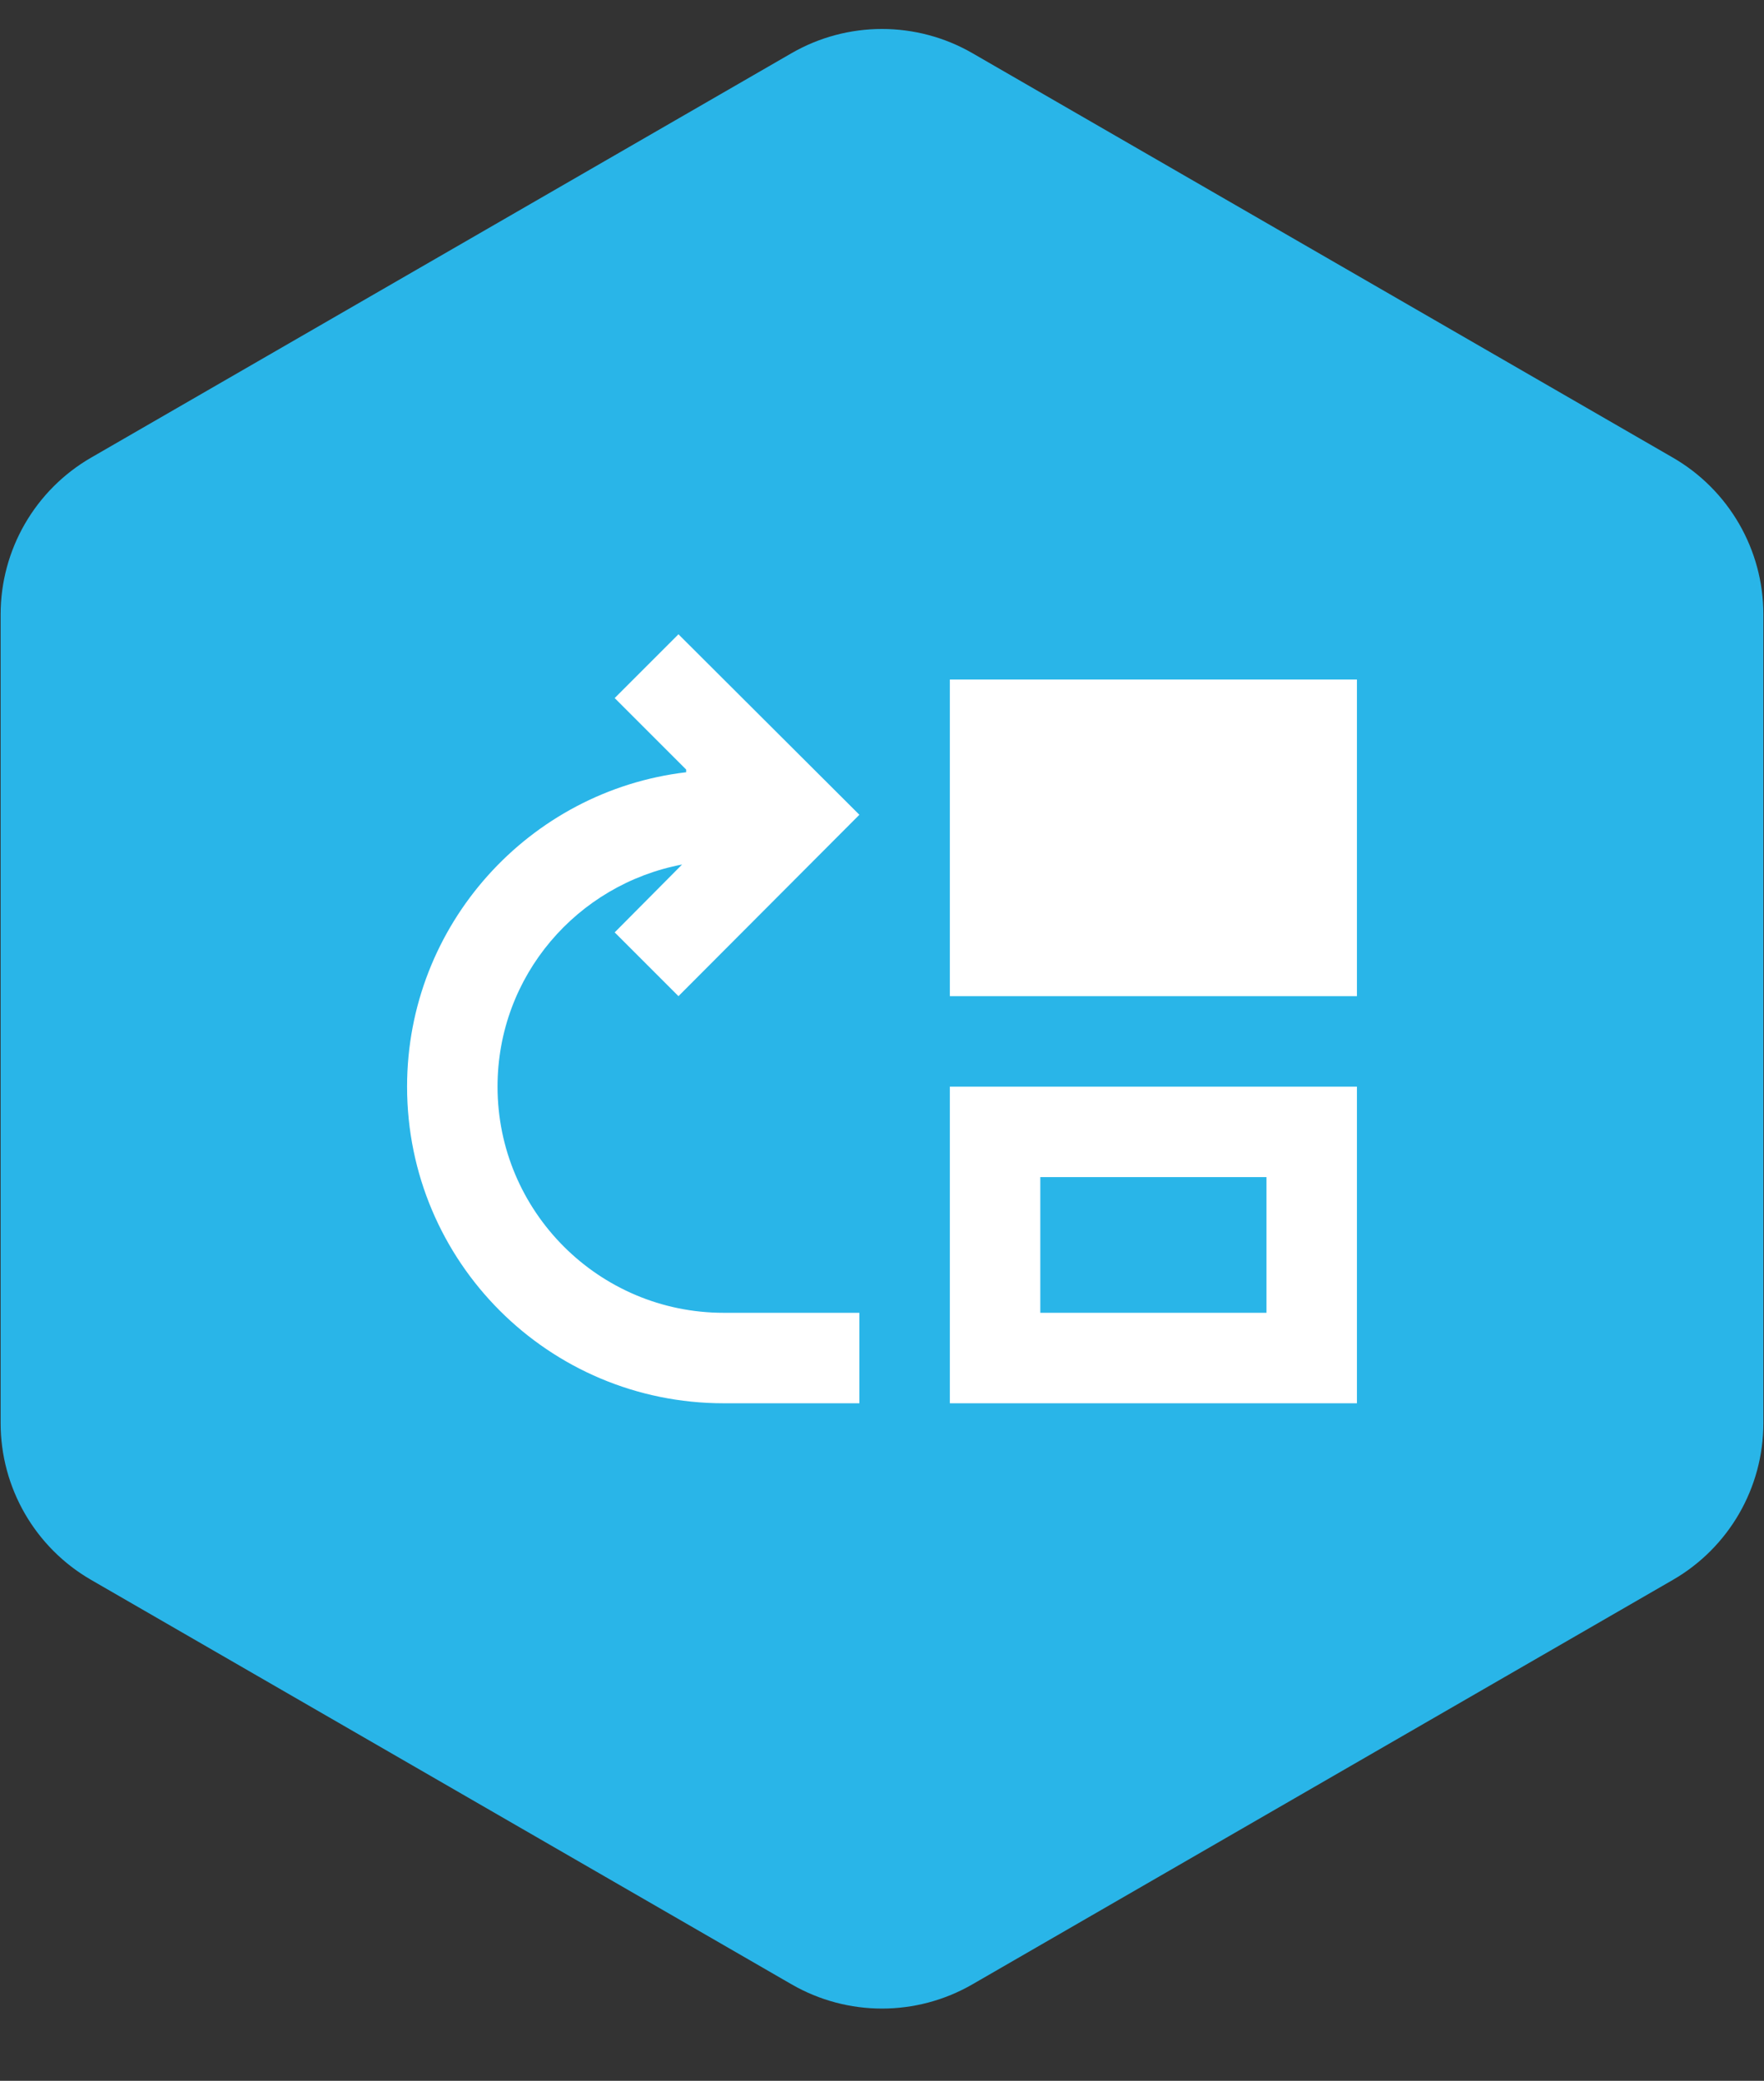 <svg width="39" height="46" viewBox="0 0 39 46" fill="none" xmlns="http://www.w3.org/2000/svg">
<rect x="0" y="0" width="39" height="46" fill="#333333" stroke="none"/>
<path d="M17.5 1.176C18.738 0.462 20.262 0.462 21.5 1.176L36.986 10.117C38.223 10.832 38.986 12.152 38.986 13.581V31.462C38.986 32.891 38.223 34.212 36.986 34.926L21.5 43.867C20.262 44.582 18.738 44.582 17.5 43.867L2.014 34.926C0.777 34.212 0.014 32.891 0.014 31.462V13.581C0.014 12.152 0.777 10.832 2.014 10.117L17.5 1.176Z" fill="#29B5E8"/>
<path d="M11 24.022C11 21.572 12.76 19.552 15.08 19.112L13.59 20.612L15 22.022L19 18.012L15 14.022L13.59 15.432L15.17 17.012V17.072C11.7 17.482 9 20.442 9 24.022C9 27.892 12.13 31.022 16 31.022H19V29.022H16C13.24 29.022 11 26.782 11 24.022Z" fill="white"/>
<path d="M21 24.022V31.022H30V24.022H21ZM28 29.022H23V26.022H28V29.022Z" fill="white"/>
<path d="M30 15.022H21V22.022H30V15.022Z" fill="white"/>
</svg>

